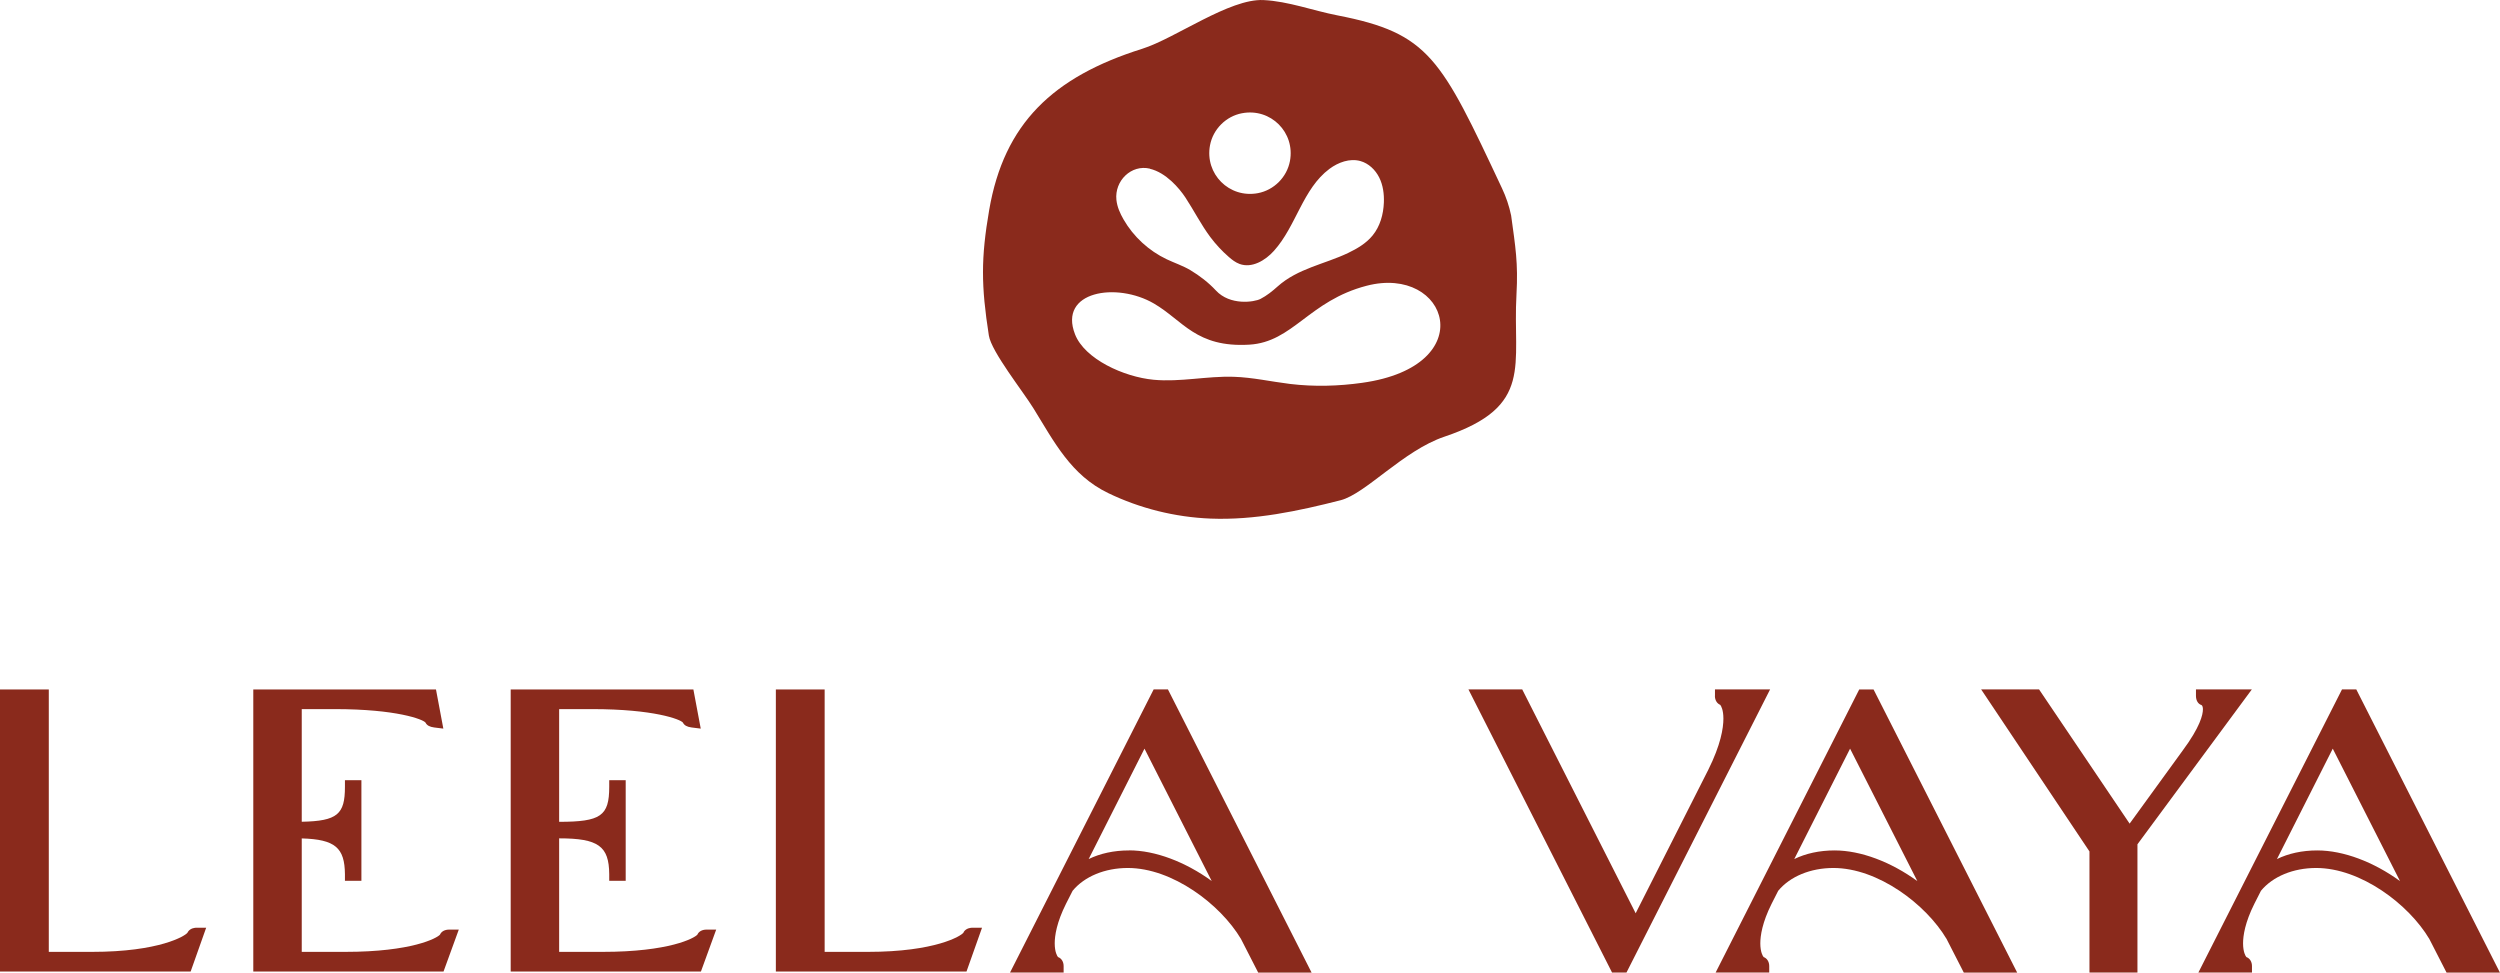 <?xml version="1.0" encoding="UTF-8"?>
<svg id="Layer_2" data-name="Layer 2" xmlns="http://www.w3.org/2000/svg" viewBox="0 0 370.43 144.11">
  <defs>
    <style>
      .cls-1 {
        fill: #8a2a1c;
      }
    </style>
  </defs>
  <g id="Layer_1-2" data-name="Layer 1">
    <g>
      <path class="cls-1" d="M223.91,31.94c-.29-1.4-.75-2.76-1.36-4.05-9.07-19.31-10.76-22.96-24.37-25.61-3.62-.7-7.27-2.09-10.96-2.27-5.04-.25-13.08,5.68-17.98,7.22-13.24,4.17-20.46,11.07-22.67,23.88-1.23,7.15-1.2,11.22-.05,18.6.37,2.39,5.07,8.29,6.62,10.81,3.08,4.99,5.56,9.89,11.06,12.54,4.68,2.26,9.89,3.57,15.16,3.78,6.52.26,12.99-1.11,19.28-2.72,3.71-.95,9.3-7.37,15.39-9.42,13.32-4.49,10.07-10.56,10.67-21.1.26-4.63-.16-7.05-.79-11.65ZM184.03,16.78c4.25-.81,7.91,2.85,7.1,7.1-.45,2.37-2.36,4.29-4.74,4.74-4.25.8-7.9-2.85-7.1-7.1.45-2.37,2.36-4.29,4.73-4.74ZM170.39,25.01c2.37.56,4.34,2.87,5.25,4.25,1.27,1.93,2.31,4.01,3.69,5.86.81,1.08,1.73,2.07,2.74,2.95.48.42,1,.82,1.6,1.04,1.82.67,3.81-.51,5.1-1.95,3.29-3.66,4.27-9.2,8.22-12.14,1.31-.97,3-1.59,4.57-1.16,1.23.34,2.23,1.3,2.8,2.44.57,1.14.74,2.45.69,3.72-.07,1.75-.56,3.52-1.67,4.87-.95,1.17-2.29,1.95-3.64,2.6-3.49,1.66-7.44,2.28-10.44,4.96-.78.7-1.6,1.36-2.53,1.84-.93.48-4.51,1.02-6.61-1.25-1.1-1.18-2.4-2.18-3.78-3.01-1.11-.66-2.34-1.06-3.5-1.61-2.66-1.26-4.93-3.35-6.4-5.9-.52-.9-.95-1.86-1.06-2.9-.3-2.83,2.21-5.29,4.97-4.63ZM201.86,56.72c-3.53.5-7.16.6-10.71.17-2.79-.34-5.53-.97-8.34-1.06-3.96-.13-7.93.81-11.87.44-4.43-.42-10.22-3.07-11.65-6.73-2.5-6.4,6.17-7.79,11.7-4.56,4.3,2.51,6.24,6.55,14.11,6.09,6.49-.38,8.83-6.5,17.4-8.73,12.08-3.14,17.1,11.89-.65,14.38Z"/>
      <g>
        <path class="cls-1" d="M254.1,103.11c0,.63.31,1.13.79,1.33.13.14.47.75.47,2.04,0,1.41-.39,3.87-2.24,7.58l-10.76,21.26-16.81-33.17h-7.97l21.28,41.95h2.14l21.28-41.95h-8.17v.95Z"/>
        <path class="cls-1" d="M275.49,102.15l-21.28,41.95h7.94v-.95c0-.64-.32-1.16-.83-1.34-.12-.13-.49-.74-.49-2.03,0-1.15.29-3.1,1.67-5.86l.98-1.93c1.75-2.12,4.78-3.38,8.18-3.38,6.6,0,13.72,5.38,16.77,10.52l2.55,4.98h7.91l-21.28-41.95h-2.14ZM284.09,130.55c-3.89-2.83-8.37-4.54-12.25-4.54-2.25,0-4.28.45-5.98,1.28l8.27-16.36,9.96,19.61Z"/>
        <g>
          <path class="cls-1" d="M27.85,138.07l-.07.13c-.33.47-4.12,2.84-14.16,2.84h-6.39v-38.88H0v41.79h28.25l2.3-6.49h-1.42c-.21,0-.91.04-1.29.62Z"/>
          <path class="cls-1" d="M65.21,138.47c-.45.54-4.19,2.57-14.05,2.57h-6.45v-16.81c4.96.14,6.36,1.39,6.4,5.29v.99h2.44v-14.91h-2.44v1c0,4.05-1.11,5.06-6.4,5.16v-16.69h4.91c9.13,0,13.07,1.52,13.43,2,.2.41.61.63,1.28.72l1.36.17-1.09-5.8h-27.07v41.79h28.19l2.26-6.21h-1.43c-.64,0-1.14.27-1.35.73Z"/>
          <path class="cls-1" d="M103.35,138.47c-.45.54-4.19,2.57-14.05,2.57h-6.45v-16.82c5.79,0,7.39,1.14,7.42,5.3v.99h2.44v-14.91h-2.44v1c0,4.3-1.25,5.17-7.42,5.17v-16.7h4.91c9.13,0,13.07,1.52,13.43,2,.2.41.61.63,1.28.72l1.36.17-1.09-5.8h-27.07v41.79h28.19l2.26-6.21h-1.43c-.64,0-1.14.27-1.35.73Z"/>
          <path class="cls-1" d="M142.82,138.07l-.07.13c-.33.47-4.12,2.84-14.17,2.84h-6.39v-38.88h-7.23v41.79h28.25l2.3-6.49h-1.42c-.21,0-.91.04-1.29.62Z"/>
          <path class="cls-1" d="M173.08,102.15h-2.14l-21.28,41.95h7.94v-.95c0-.64-.32-1.16-.83-1.34-.12-.13-.49-.74-.49-2.03,0-1.15.29-3.1,1.67-5.86l.98-1.93c1.75-2.12,4.78-3.38,8.18-3.38,6.6,0,13.72,5.38,16.77,10.52l2.55,4.98h7.91l-21.28-41.95ZM167.29,126.01c-2.25,0-4.28.45-5.98,1.28l8.27-16.36,9.96,19.61c-3.89-2.83-8.37-4.54-12.25-4.54Z"/>
        </g>
        <path class="cls-1" d="M349.16,102.15h-2.14l-21.28,41.95h7.94v-.95c0-.64-.32-1.16-.83-1.34-.12-.13-.49-.74-.49-2.03,0-1.15.29-3.1,1.67-5.86l.98-1.93c1.75-2.12,4.78-3.38,8.18-3.38,6.6,0,13.72,5.38,16.77,10.52l2.55,4.98h7.91l-21.28-41.95ZM355.61,130.55c-3.89-2.83-8.37-4.54-12.25-4.54-2.25,0-4.28.45-5.98,1.28l8.27-16.36,9.96,19.61Z"/>
        <path class="cls-1" d="M325.38,103.11c0,.68.31,1.19.79,1.35.21.08.24.44.24.65,0,.77-.39,2.59-3.02,6.13l-7.84,10.8-13.42-19.89h-8.58l16.05,24.01v17.94h7.11v-19l16.95-22.95h-8.28v.95Z"/>
      </g>
    </g>
  </g>
</svg>